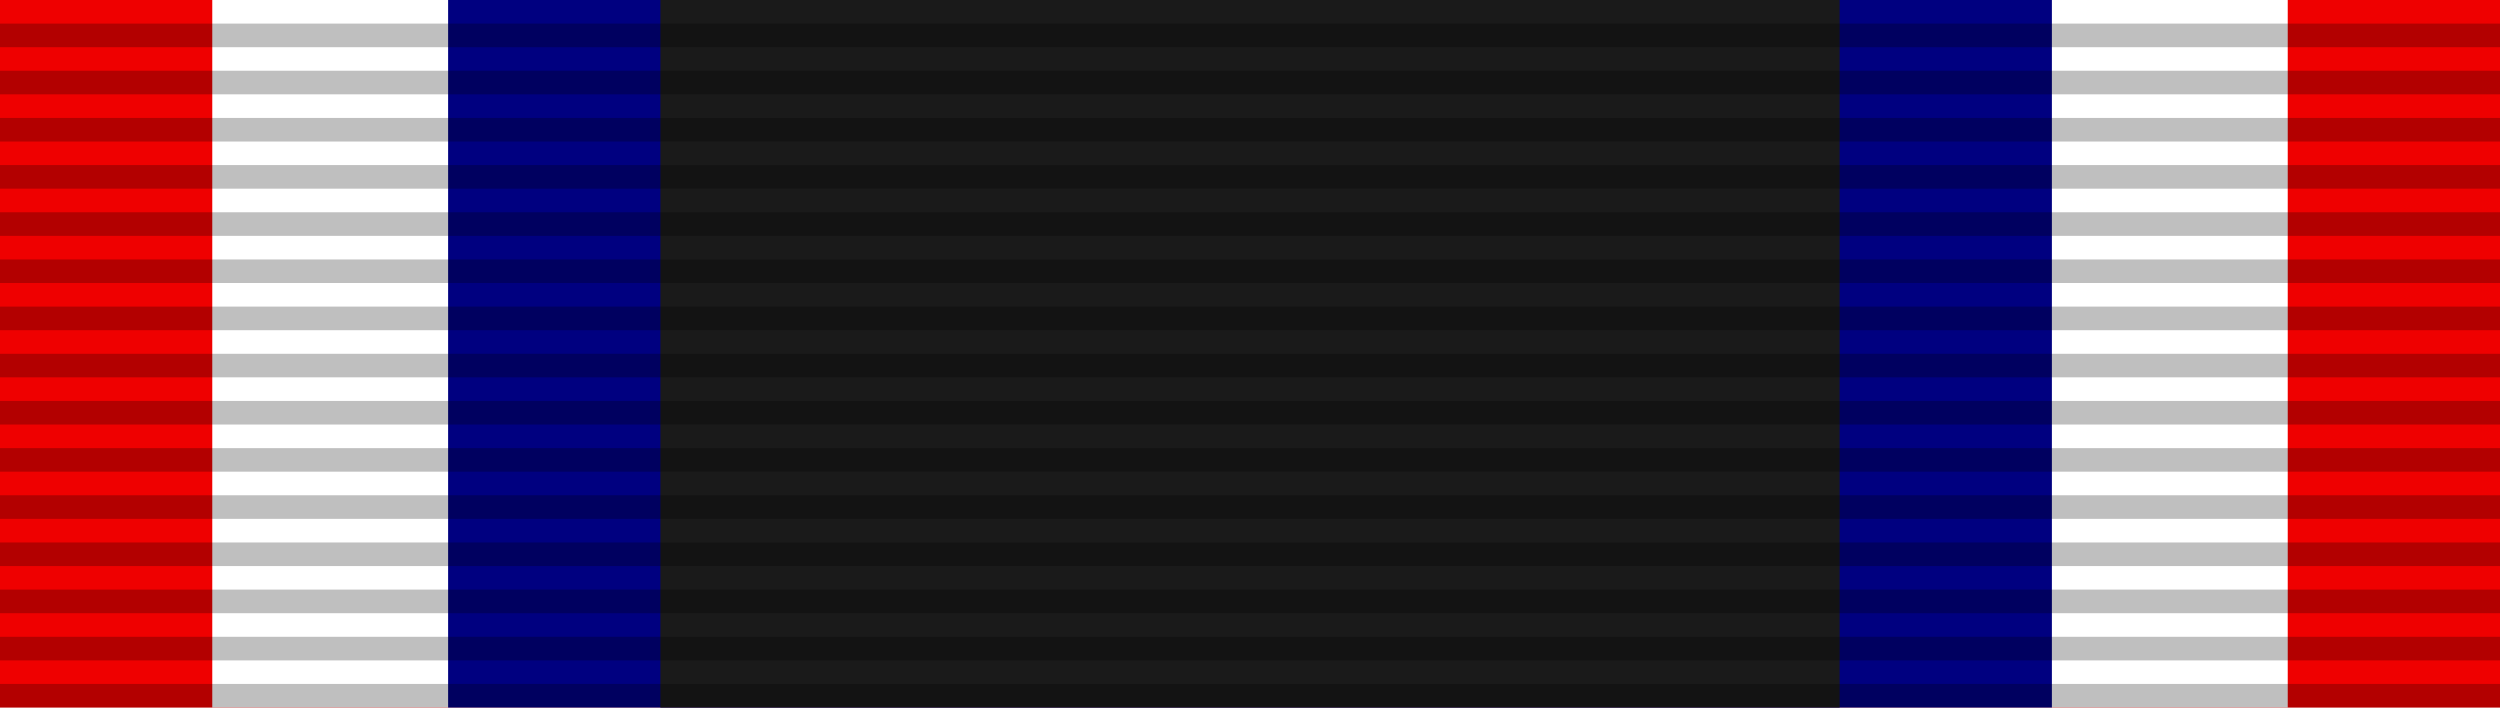 <?xml version="1.0" encoding="UTF-8" standalone="no"?>
<svg xmlns="http://www.w3.org/2000/svg" version="1.0" width="106" height="30">
<path d="M0,0h106v30H0z" fill="#ef0000"/>
<path d="M9,0h88v30H9z" fill="#fff"/>
<path d="M19,0h68v30H19z" fill="#000080"/>
<path d="M28,0h50v30H28z" fill="#1a1a1a"/>
<path d="M53,30v-30" fill="none" stroke="#000" stroke-width="106" opacity=".25" stroke-dasharray="1,1"/>
</svg>